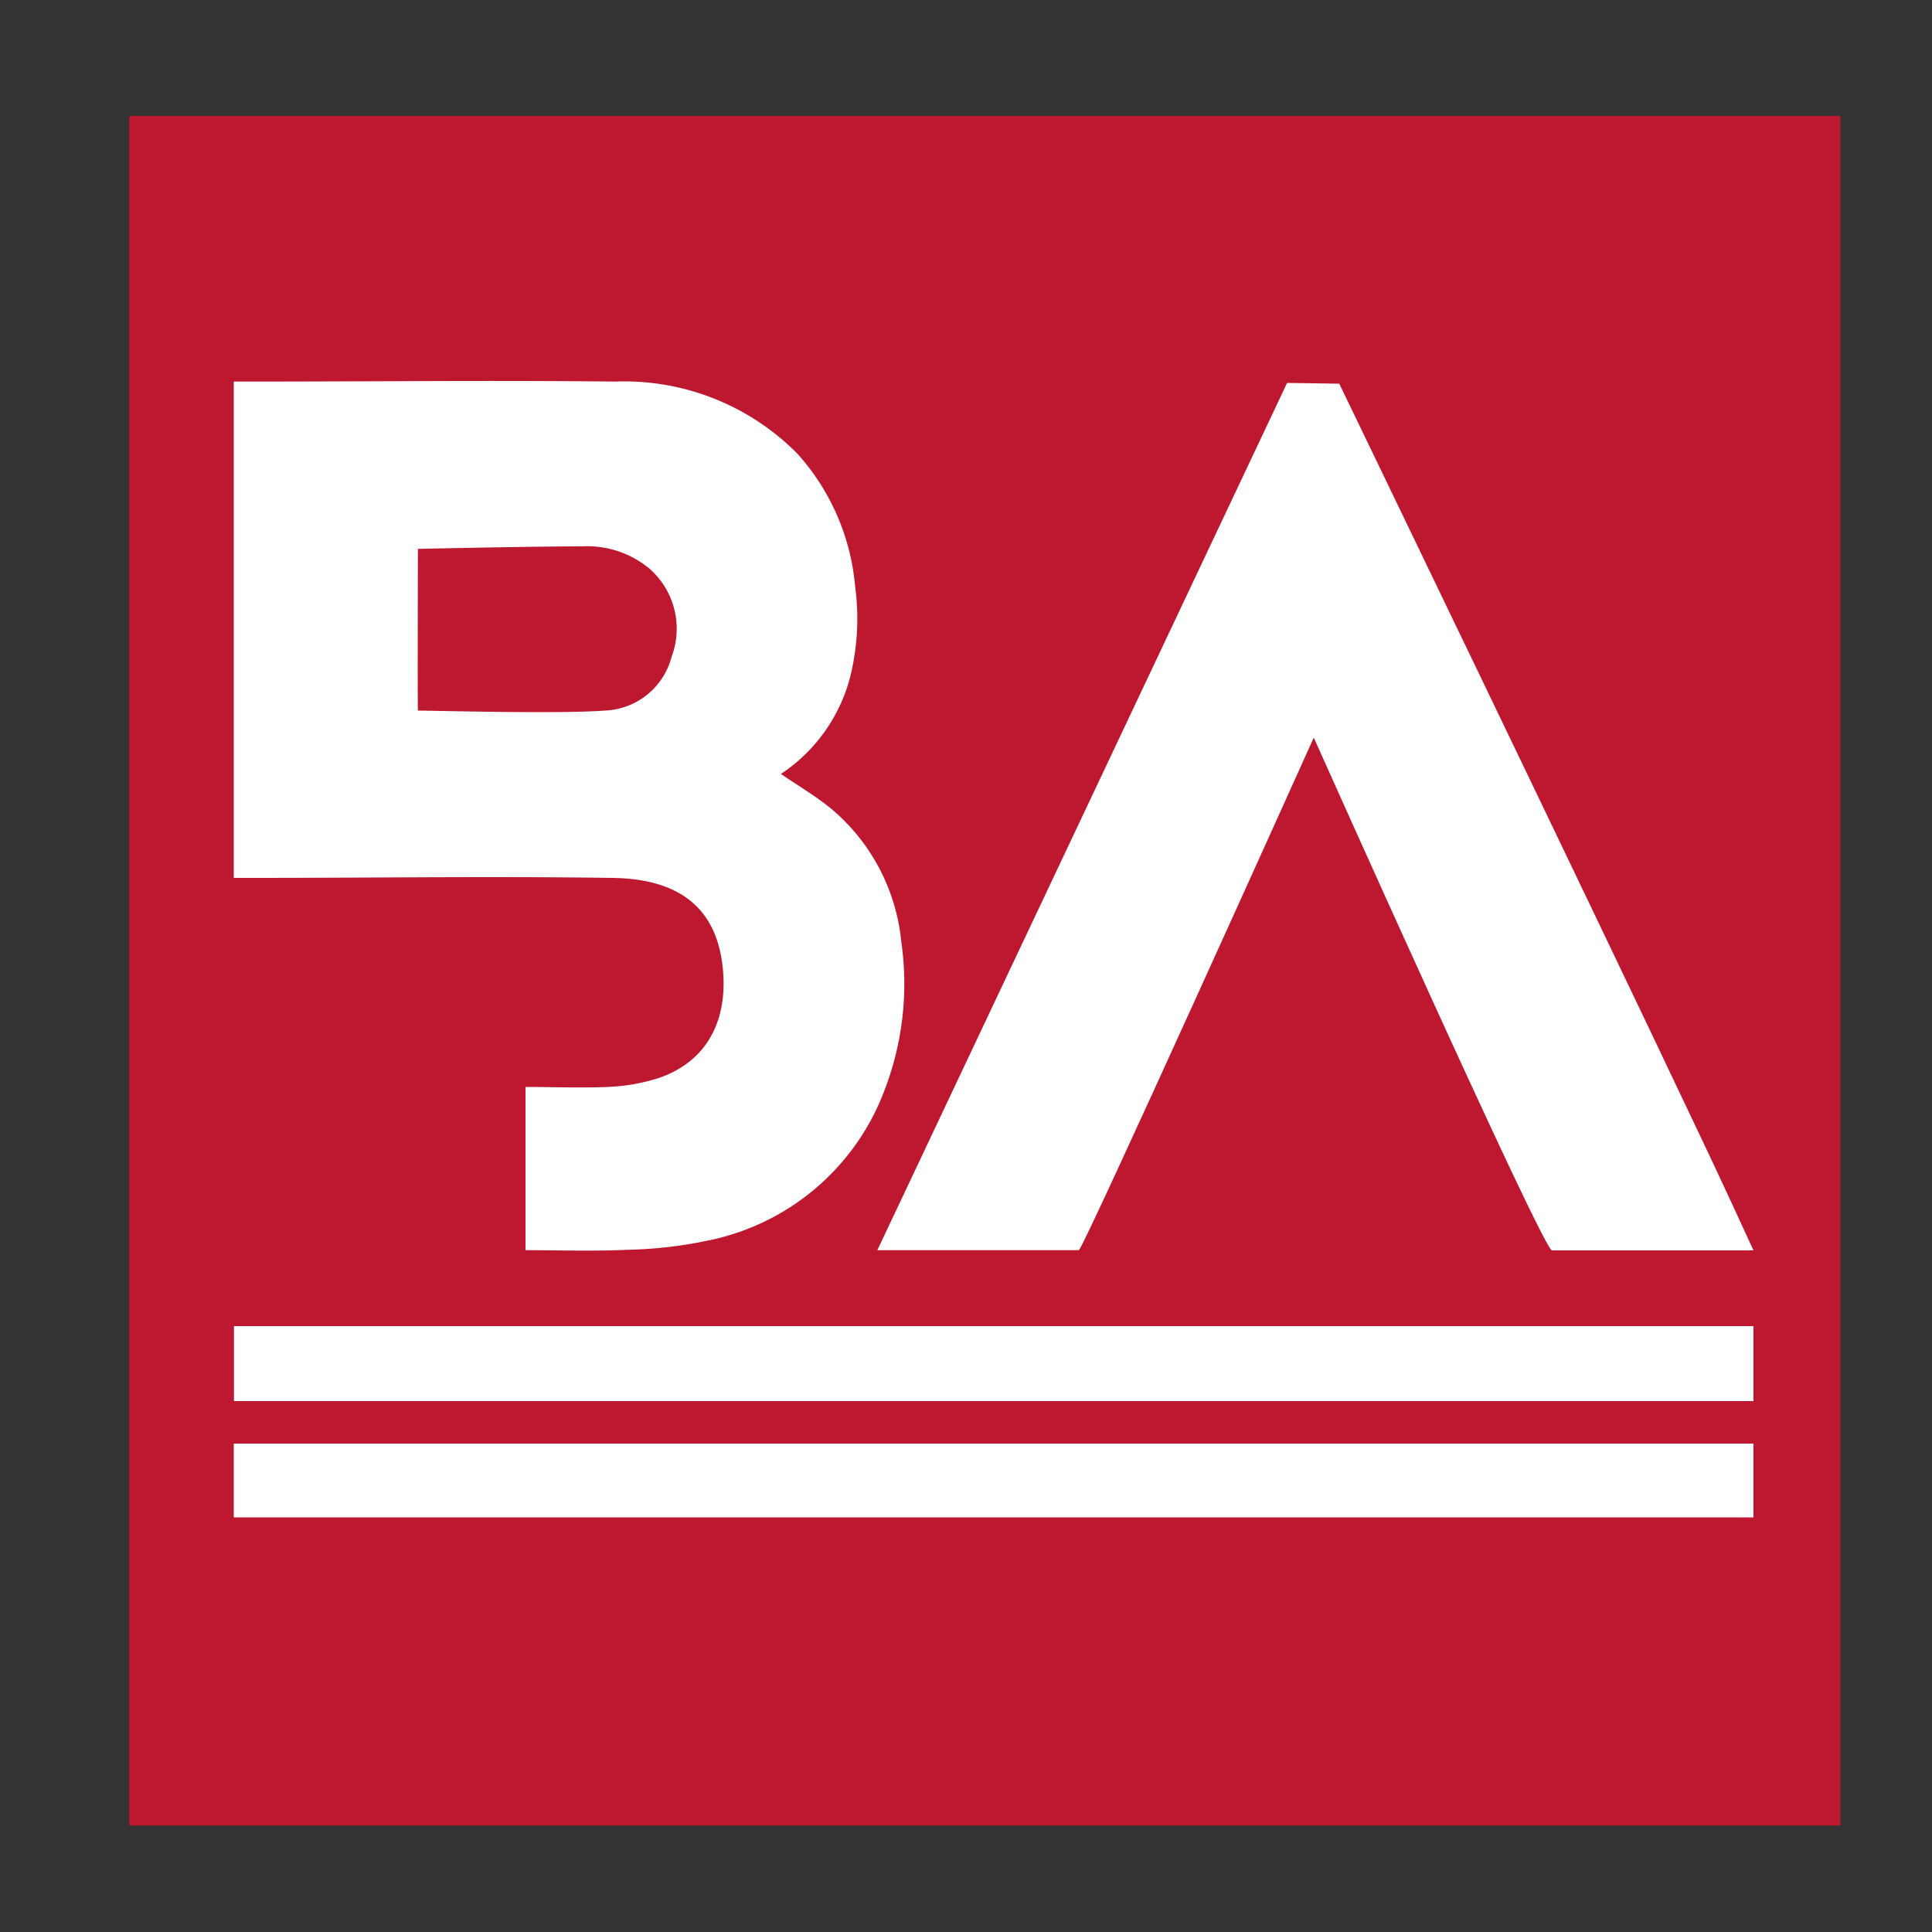 <svg id="Capa_1" data-name="Capa 1" xmlns="http://www.w3.org/2000/svg" viewBox="0 0 100 100"><rect x="0" y="0" width="100" height="100" fill="#333333" stroke="none"/><defs><style>.cls-1{fill:#be1730;}.cls-2{fill:#fff;}</style></defs><path class="cls-1" d="M95.26,6V94.49H6.69V6Z"/><path class="cls-2" d="M27.2,64.71V56.26c1.44,0,2.84.06,4.24,0a9.89,9.89,0,0,0,2.71-.48c2.82-1,3.58-3.51,3.22-6-.47-3.29-2.85-4.31-5.71-4.34-6.21-.09-12.43,0-18.64,0H12.1V19.75h.79c6.31,0,12.63-.07,18.94,0a12.61,12.61,0,0,1,9.43,3.72,11.79,11.79,0,0,1,3,6.87A12.53,12.53,0,0,1,44,35.06a8.63,8.63,0,0,1-3.58,5c.91.62,1.83,1.16,2.64,1.83a10.3,10.3,0,0,1,3.59,6.85,15.3,15.3,0,0,1-.83,7.59,12.37,12.37,0,0,1-9.22,7.89,22.28,22.28,0,0,1-4.16.47C30.72,64.77,29,64.71,27.2,64.71ZM21.63,36.78c.86,0,7.24.18,9.67,0A3.72,3.72,0,0,0,34.76,34a4.13,4.13,0,0,0-1.16-4.58,5.05,5.05,0,0,0-3.49-1.14c-2.64,0-8.48.13-8.48.13S21.61,36.5,21.63,36.78Z"/><path class="cls-2" d="M66.62,19.82,45.41,64.71c3.41,0,7.16,0,10.43,0C56.06,64.69,68,38.18,68,38.18S79.87,64.73,80.33,64.72c2.34,0,9.5,0,10.43,0-.11-.25-2-4.35-2.9-6.22-5.8-12.26-18.54-38.64-18.54-38.64Z"/><path class="cls-2" d="M90.76,68.64v3.88H12.11V68.64Z"/><path class="cls-2" d="M90.76,74.72v3.82H12.1V74.72Z"/></svg>